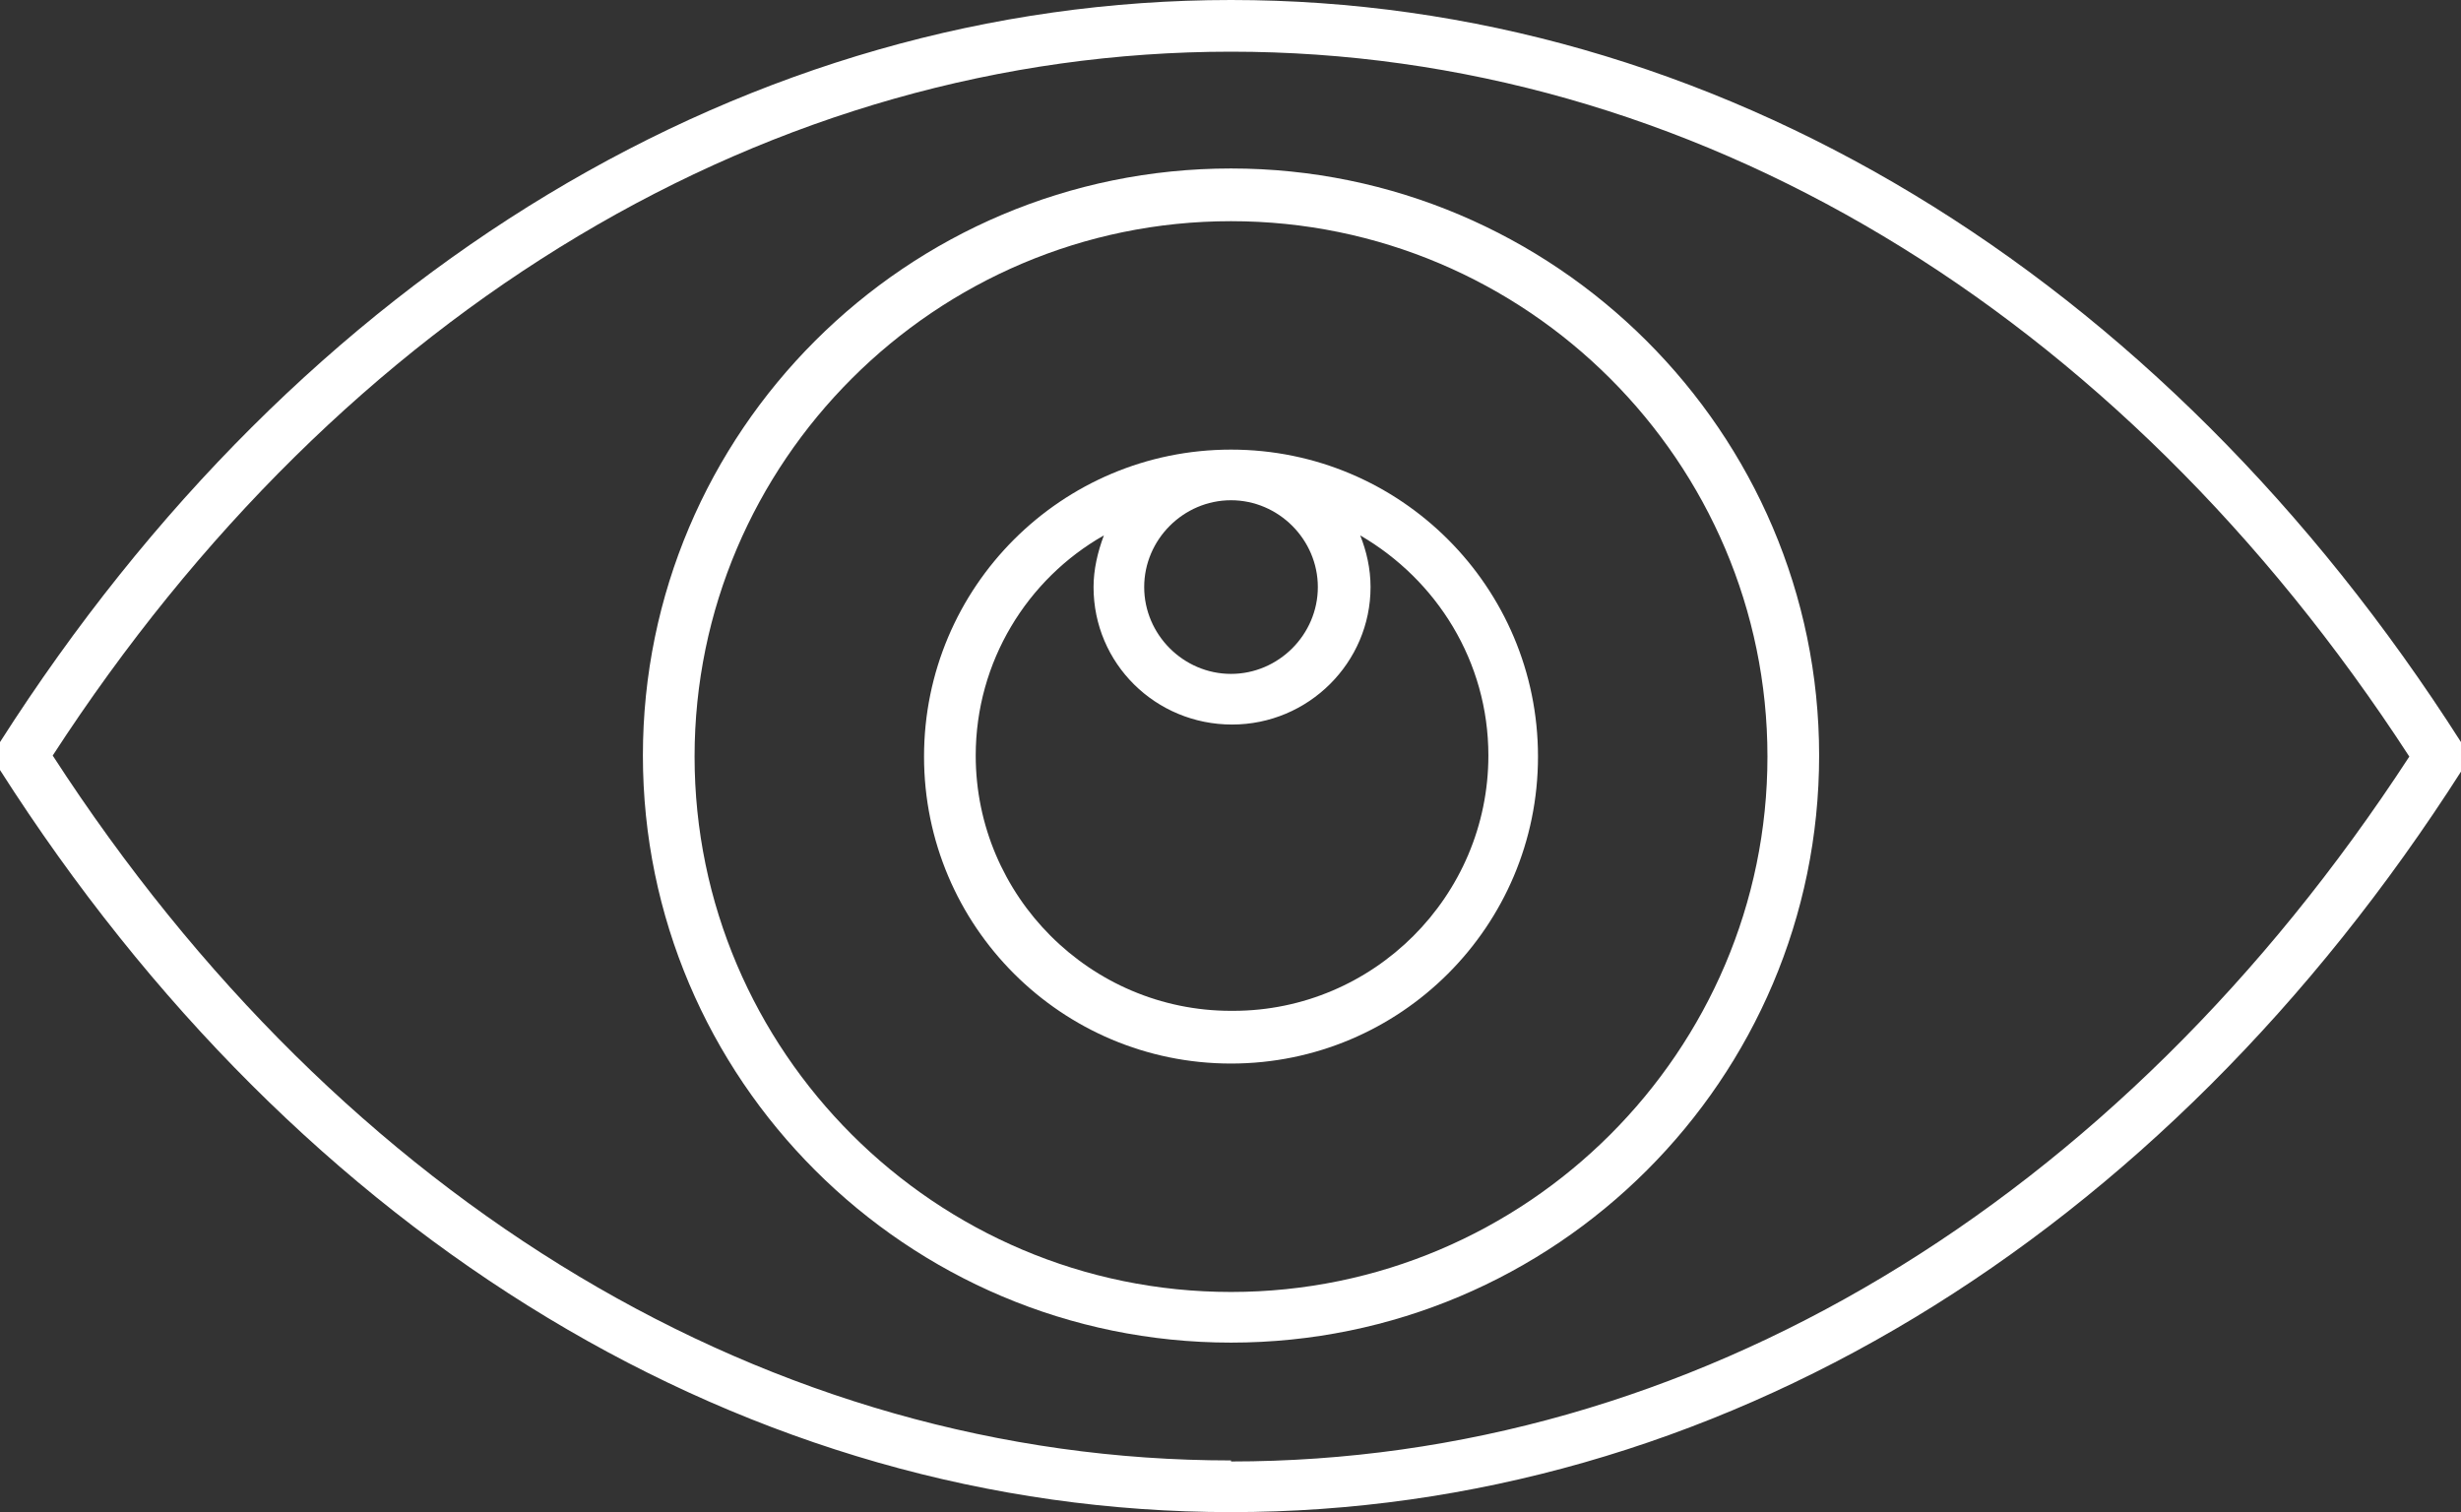 <svg xmlns="http://www.w3.org/2000/svg" id="Camada_2" viewBox="0 0 23.81 14.63"><rect x="0" y="0" width="23.81" height="14.63" fill="#333333" stroke="none"/><defs><style>      .cls-1 {        fill: #fff;      }    </style></defs><g id="Camada_1-2" data-name="Camada_1"><g><path class="cls-1" d="M11.91,14.13c-4.44,0-8.59-2.48-11.4-6.82C3.32,2.98,7.47.5,11.91.5s8.58,2.48,11.4,6.82c-2.82,4.33-6.96,6.82-11.4,6.82M23.81,7.18C20.9,2.62,16.56,0,11.91,0S2.91,2.62,0,7.18v.27c2.91,4.56,7.25,7.18,11.91,7.18s9-2.62,11.91-7.18v-.27Z"></path><path class="cls-1" d="M11.91,12.5c-2.86,0-5.19-2.33-5.19-5.18s2.33-5.18,5.19-5.18,5.19,2.33,5.19,5.18-2.33,5.18-5.19,5.18M11.91,1.63c-3.14,0-5.69,2.55-5.69,5.68s2.55,5.68,5.69,5.68,5.69-2.55,5.69-5.68S15.04,1.63,11.91,1.63"></path><path class="cls-1" d="M11.91,9.78c-1.36,0-2.47-1.11-2.47-2.47,0-.91.5-1.71,1.24-2.13-.06.16-.1.33-.1.5,0,.74.6,1.33,1.34,1.33s1.34-.6,1.34-1.33c0-.18-.04-.35-.1-.5.74.43,1.24,1.22,1.24,2.13,0,1.36-1.11,2.47-2.47,2.47M12.75,5.68c0,.46-.38.84-.84.84s-.84-.38-.84-.84.38-.84.84-.84.84.38.84.84M11.91,4.35c-1.64,0-2.97,1.33-2.97,2.97s1.33,2.97,2.97,2.97,2.97-1.33,2.97-2.97-1.33-2.97-2.97-2.97"></path></g></g></svg>